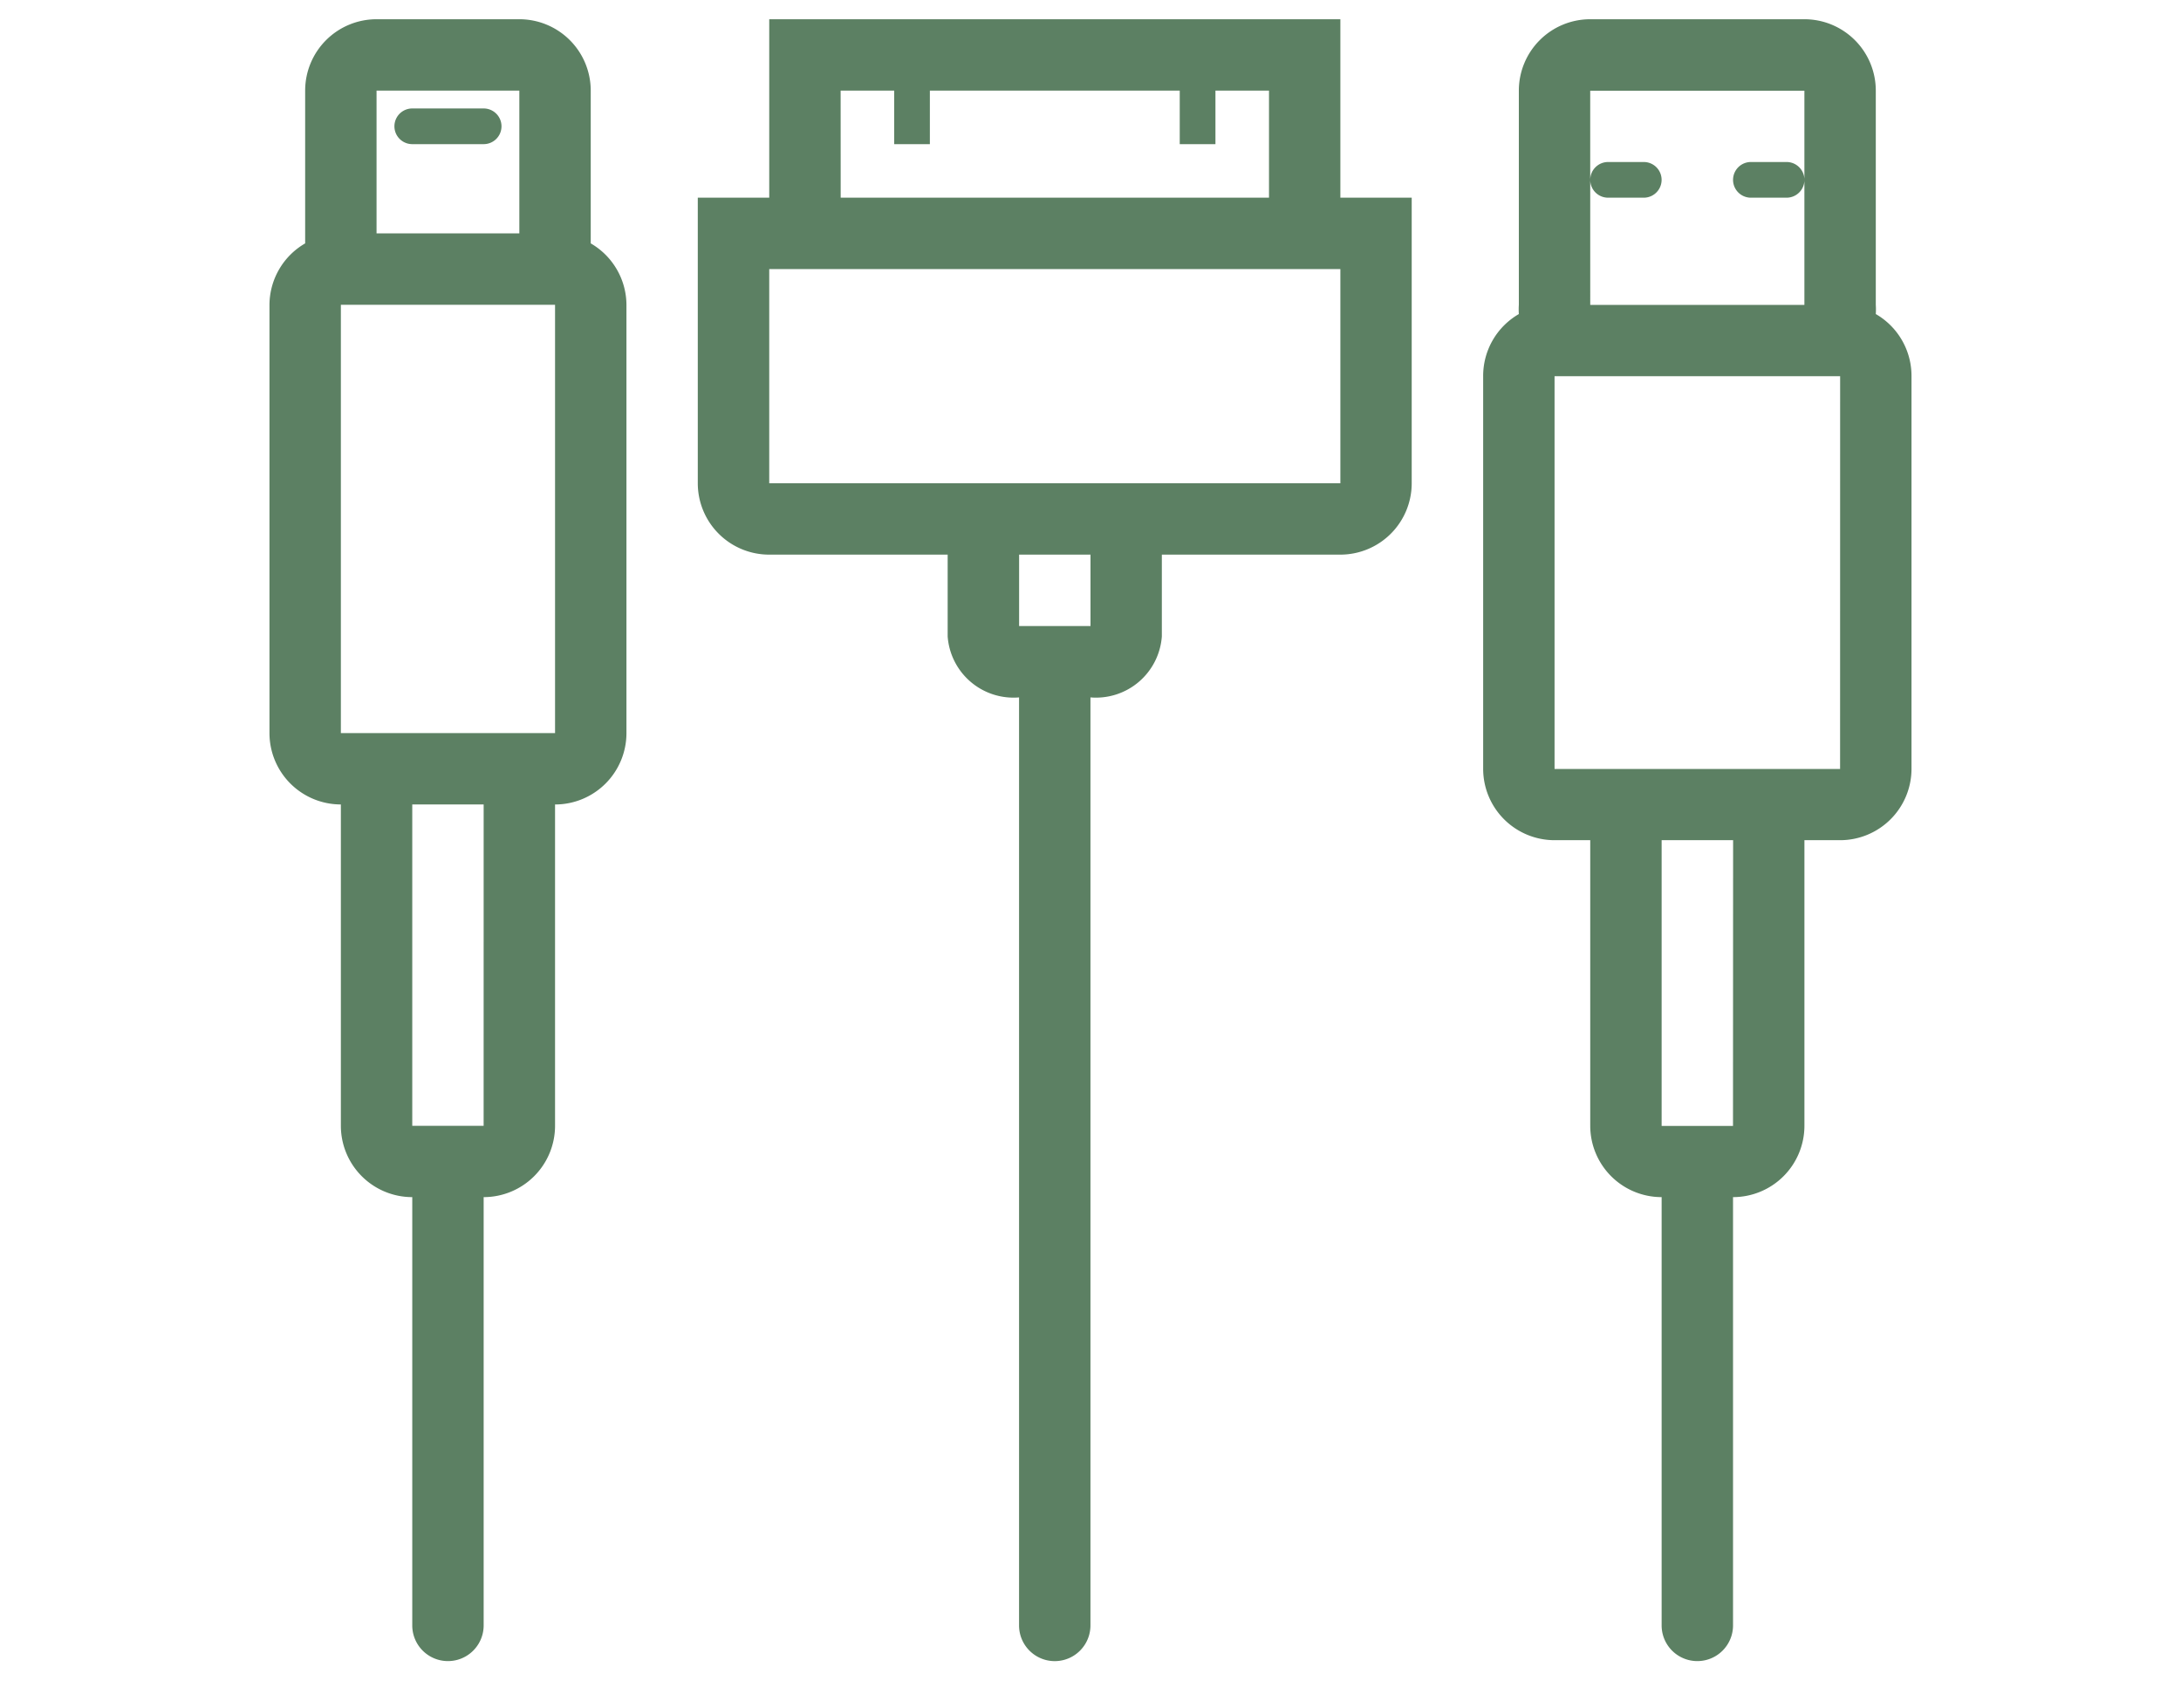 <svg xmlns="http://www.w3.org/2000/svg" xmlns:xlink="http://www.w3.org/1999/xlink" width="83" height="65" viewBox="0 0 83 65">
  <defs>
    <clipPath id="clip-charger">
      <rect width="83" height="65"/>
    </clipPath>
  </defs>
  <g id="charger" clip-path="url(#clip-charger)">
    <rect width="83" height="65" fill="rgba(255,255,255,0)"/>
    <g id="noun-charger-cables-1765779" transform="translate(0.255 -15.268)">
      <g id="Group_12295" data-name="Group 12295" transform="translate(10 16)">
        <g id="USB_Plug" data-name="USB Plug">
          <path id="Path_20216" data-name="Path 20216" d="M50.754,16H29.019v6.792H26.3V33.66a2.717,2.717,0,0,0,2.717,2.717h6.792v3.111a2.513,2.513,0,0,0,2.717,2.323v35.32a1.358,1.358,0,0,0,2.717,0V41.811a2.513,2.513,0,0,0,2.717-2.323V36.377h6.792a2.717,2.717,0,0,0,2.717-2.717V22.792H50.754ZM31.736,18.717h2.038v2.038h1.358V18.717h9.509v2.038H46V18.717h2.038v4.075h-16.3Zm9.509,20.377H38.528V36.377h2.717Zm9.509-5.434H29.019V25.509H50.754ZM22.226,24.531V18.717A2.717,2.717,0,0,0,19.509,16H14.075a2.717,2.717,0,0,0-2.717,2.717v5.814A2.717,2.717,0,0,0,10,26.868v16.3a2.717,2.717,0,0,0,2.717,2.717V58.113a2.717,2.717,0,0,0,2.717,2.717v16.3a1.358,1.358,0,0,0,2.717,0V60.83a2.717,2.717,0,0,0,2.717-2.717V45.886a2.717,2.717,0,0,0,2.717-2.717v-16.3A2.717,2.717,0,0,0,22.226,24.531Zm-8.151-5.814h5.434v5.434H14.075Zm4.075,39.4H15.434V45.886h2.717ZM12.717,43.169v-16.3h8.151v16.3ZM18.83,20.075a.679.679,0,0,1-.679.679H15.434a.679.679,0,1,1,0-1.358h2.717A.679.679,0,0,1,18.83,20.075Zm52.3,7.146a2.715,2.715,0,0,0,0-.353V18.717A2.717,2.717,0,0,0,68.414,16H60.263a2.717,2.717,0,0,0-2.717,2.717v8.151a2.716,2.716,0,0,0,0,.353,2.717,2.717,0,0,0-1.358,2.364V44.528a2.717,2.717,0,0,0,2.717,2.717h1.358V58.113A2.717,2.717,0,0,0,62.98,60.83v16.3a1.358,1.358,0,0,0,2.717,0V60.83a2.717,2.717,0,0,0,2.717-2.717V47.245h1.358a2.717,2.717,0,0,0,2.717-2.717V29.585a2.717,2.717,0,0,0-1.358-2.364Zm-10.868-8.5h8.151v8.151H60.263Zm5.434,39.4H62.98V47.245H65.7Zm4.075-13.585H58.905V29.585H69.773ZM68.414,22.113a.679.679,0,0,1-.679.679H66.377a.679.679,0,1,1,0-1.358h1.358A.679.679,0,0,1,68.414,22.113Zm-8.151,0a.679.679,0,0,1,.679-.679H62.3a.679.679,0,0,1,0,1.358H60.943A.679.679,0,0,1,60.263,22.113Z" transform="translate(-10 -16)" fill="#5c8063"/>
        </g>
      </g>
    </g>
  </g>
</svg>
